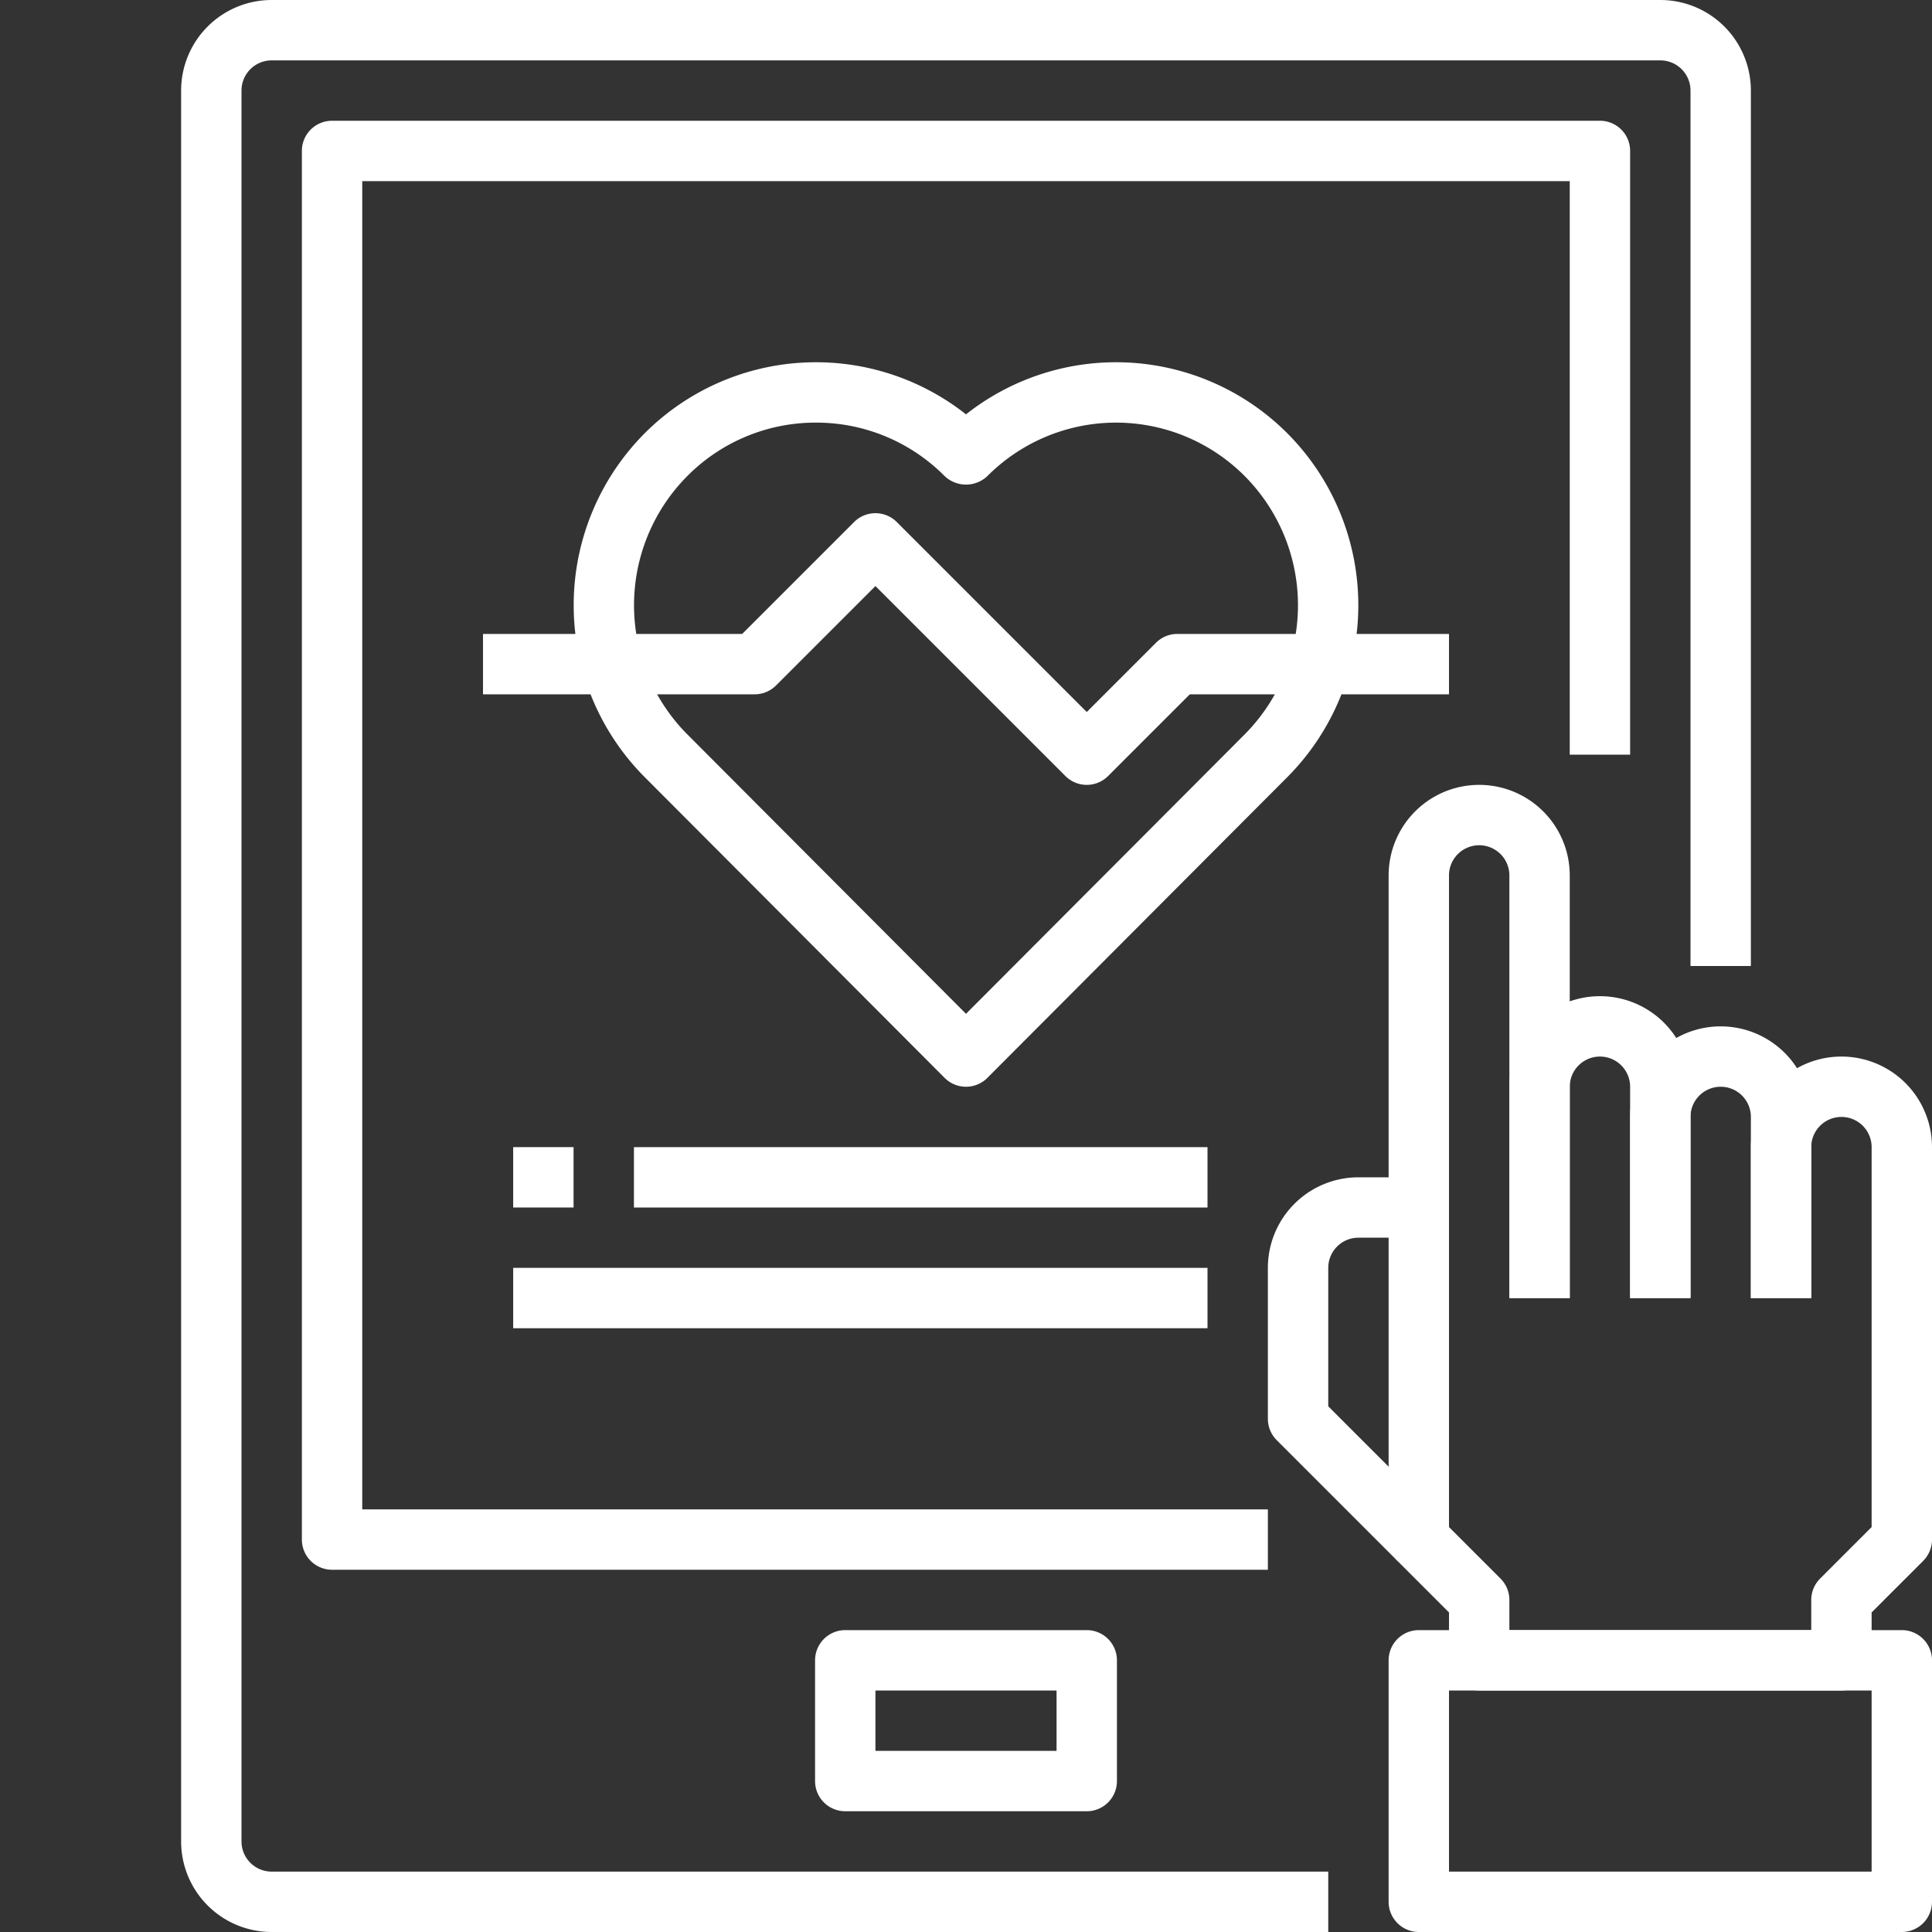 <svg xmlns="http://www.w3.org/2000/svg" version="1.1" xmlns:xlink="http://www.w3.org/1999/xlink" xmlns:svgjs="http://svgjs.com/svgjs" width="512" height="512" x="0" y="0" viewBox="0 0 64 64" style="enable-background:new 0 0 512 512" xml:space="preserve" class=""><rect x="0" y="0" width="64" height="64" fill="#333333" stroke="none"/><g><g data-name="28-tablat"><path d="M17 38h2v2h-2z" fill="#ffffff" data-original="#000000" class=""></path><path d="M44 64H9a3 3 0 0 1-3-3V3a3 3 0 0 1 3-3h46a3 3 0 0 1 3 3v29h-2V3a1 1 0 0 0-1-1H9a1 1 0 0 0-1 1v58a1 1 0 0 0 1 1h35Z" fill="#ffffff" data-original="#000000" class=""></path><path d="M42 52H11a1 1 0 0 1-1-1V5a1 1 0 0 1 1-1h42a1 1 0 0 1 1 1v20h-2V6H12v44h30ZM36 60h-8a1 1 0 0 1-1-1v-4a1 1 0 0 1 1-1h8a1 1 0 0 1 1 1v4a1 1 0 0 1-1 1Zm-7-2h6v-2h-6Z" fill="#ffffff" data-original="#000000" class=""></path><path d="M61 56H49a1 1 0 0 1-1-1v-1.586l-1.707-1.707A1 1 0 0 1 46 51V29a3 3 0 0 1 6 0v14h-2V29a1 1 0 0 0-2 0v21.586l1.707 1.707A1 1 0 0 1 50 53v1h10v-1a1 1 0 0 1 .293-.707L62 50.586V38a1 1 0 0 0-2 0v5h-2v-5a3 3 0 0 1 6 0v13a1 1 0 0 1-.293.707L62 53.414V55a1 1 0 0 1-1 1Z" fill="#ffffff" data-original="#000000" class=""></path><path d="M56 43h-2v-7a1 1 0 0 0-2 0v7h-2v-7a3 3 0 0 1 6 0Z" fill="#ffffff" data-original="#000000" class=""></path><path d="M60 43h-2v-6a1 1 0 0 0-2 0v6h-2v-6a3 3 0 0 1 6 0ZM46.293 51.707l-4-4A1 1 0 0 1 42 47v-5a3 3 0 0 1 3-3h2v2h-2a1 1 0 0 0-1 1v4.586l3.707 3.707ZM63 64H47a1 1 0 0 1-1-1v-8a1 1 0 0 1 1-1h16a1 1 0 0 1 1 1v8a1 1 0 0 1-1 1Zm-15-2h14v-6H48ZM32 36a1 1 0 0 1-.708-.294l-9.941-9.968a8.071 8.071 0 0 1 0-11.38A8.018 8.018 0 0 1 32 13.726a8.018 8.018 0 0 1 10.649.632 8.071 8.071 0 0 1 0 11.38l-9.941 9.968A1 1 0 0 1 32 36Zm-4.971-22a5.978 5.978 0 0 0-4.262 1.771 6.068 6.068 0 0 0 0 8.555L32 33.584l9.233-9.258a6.068 6.068 0 0 0 0-8.555 6.015 6.015 0 0 0-8.525 0 1.03 1.03 0 0 1-1.416 0A5.98 5.98 0 0 0 27.029 14Z" fill="#ffffff" data-original="#000000" class=""></path><path d="M36 26a1 1 0 0 1-.707-.293L29 19.414l-3.293 3.293A1 1 0 0 1 25 23h-9v-2h8.586l3.707-3.707a1 1 0 0 1 1.414 0L36 23.586l2.293-2.293A1 1 0 0 1 39 21h9v2h-8.586l-2.707 2.707A1 1 0 0 1 36 26ZM21 38h19v2H21zM17 42h23v2H17z" fill="#ffffff" data-original="#000000" class=""></path></g></g></svg>